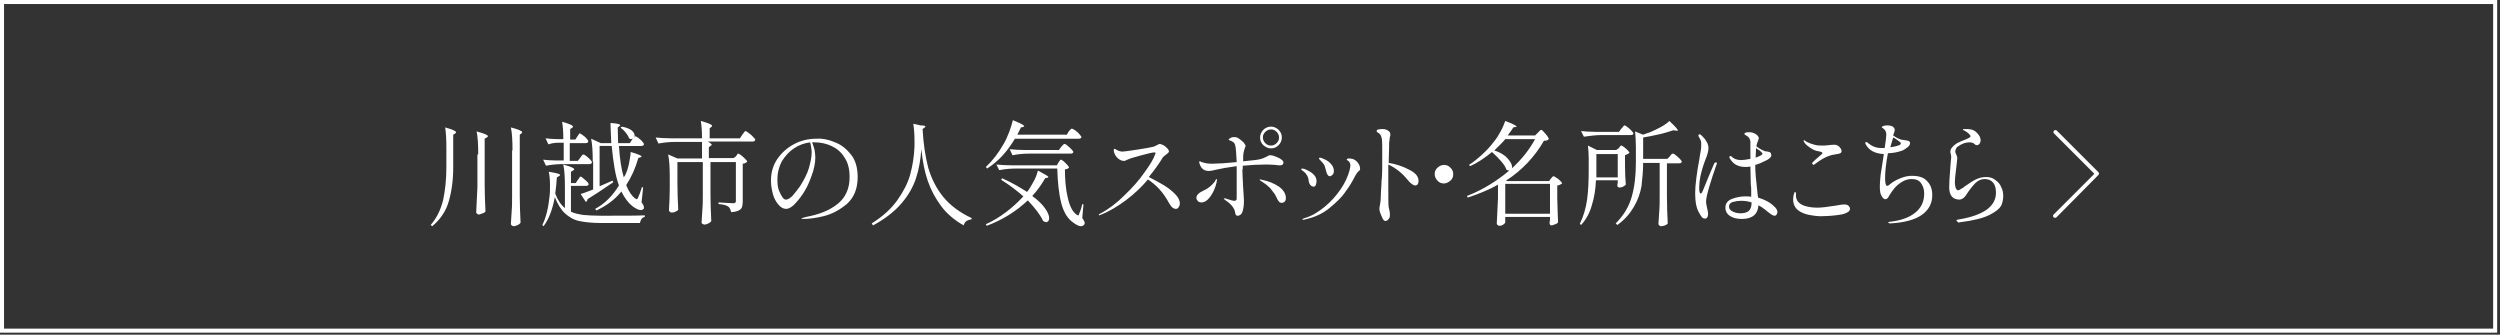 <?xml version="1.0" encoding="utf-8"?>
<!-- Generator: Adobe Illustrator 27.0.0, SVG Export Plug-In . SVG Version: 6.00 Build 0)  -->
<svg version="1.1" id="レイヤー_1" xmlns="http://www.w3.org/2000/svg" xmlns:xlink="http://www.w3.org/1999/xlink" x="0px"
	 y="0px" viewBox="0 0 620 83" style="enable-background:new 0 0 620 83;" xml:space="preserve">
<rect x="0" y="0" width="620" height="83" fill="#333333" stroke="none"/>
<style type="text/css">
	.st0{enable-background:new    ;}
	.st1{fill:#FFFFFF;}
</style>
<g>
	<g>
		<g class="st0">
			<path class="st1" d="M110.7,36.6c0-2.1-0.1-3.8-0.3-5c1.8,0.5,2.7,0.9,2.7,1.2c0,0.1-0.1,0.2-0.2,0.3l-0.5,0.3v8.1
				c0,3.2-0.4,6-1.1,8.4c-0.7,2.5-2.1,4.5-4.1,6.2l-0.4-0.3c1.5-1.7,2.5-3.8,3.1-6.2c0.5-2.4,0.8-5.1,0.8-8.1V36.6z M118.6,38.3
				c0-2.4-0.1-4.3-0.4-5.7c1.1,0.3,1.8,0.5,2.2,0.7c0.4,0.2,0.6,0.3,0.6,0.5c0,0.1-0.1,0.2-0.3,0.3l-0.5,0.3v11.4
				c0,2.3,0.1,4.5,0.2,6.6c-0.1,0.2-0.3,0.4-0.7,0.5s-0.6,0.3-1,0.3c-0.1,0-0.3-0.1-0.4-0.2c-0.1-0.1-0.2-0.2-0.2-0.4
				c0.1-1.9,0.2-4,0.3-6.2V38.3z M127.1,37.3c0-2.4-0.1-4.3-0.4-5.7c1.9,0.5,2.8,0.9,2.8,1.2c0,0.1-0.1,0.2-0.2,0.3l-0.4,0.3v15.2
				c0,2.3,0.1,4.5,0.2,6.6c-0.1,0.2-0.3,0.4-0.7,0.6s-0.7,0.3-1,0.3c-0.2,0-0.3-0.1-0.5-0.2c-0.1-0.1-0.2-0.2-0.2-0.4
				c0.1-1.1,0.1-2.2,0.2-3.2s0.1-2.4,0.1-4.1V37.3z"/>
			<path class="st1" d="M159.9,53.4v0.4c-0.4,0.1-0.6,0.2-0.8,0.5s-0.3,0.6-0.4,1h-9.8c-2.1,0-3.9-0.2-5.3-0.5
				c-1.4-0.3-2.5-1-3.5-1.9c-1-0.9-1.8-2.3-2.5-4c-0.6,3.1-1.5,5.5-2.8,7.2l-0.3-0.3c0.9-1.8,1.5-4.2,1.8-7.2
				c0.1-0.7,0.1-1.5,0.1-2.6c0-1.4-0.1-2.5-0.3-3.4c1.8,0.3,2.8,0.5,2.8,0.8c0,0.1-0.1,0.2-0.3,0.3l-0.5,0.3c-0.1,1.4-0.2,2.7-0.4,4
				c0.6,1.6,1.4,2.8,2.4,3.6v-5.1c0-2.4-0.1-4.3-0.4-5.7c1,0.3,1.7,0.5,2.1,0.7c0.4,0.2,0.6,0.3,0.6,0.5c0,0.1-0.1,0.2-0.3,0.3
				l-0.5,0.3v2.8h1.2l0.5-0.8c0.1-0.1,0.2-0.2,0.3-0.4s0.2-0.3,0.2-0.3c0.1-0.1,0.1-0.1,0.2-0.1c0.2,0,0.5,0.3,1.1,0.8
				c0.6,0.5,0.9,0.9,0.9,1.1c-0.1,0.3-0.3,0.4-0.7,0.4h-3.7v6.4c0.8,0.4,1.8,0.6,3,0.8c1.1,0.1,2.5,0.2,4.2,0.2
				C154.5,53.5,158.1,53.5,159.9,53.4z M139.8,39.8v-4.4h-1.4c-0.7,0-1.5,0.1-2.4,0.4l-0.7-1.5c0.8,0.1,1.8,0.2,3,0.2h1.4
				c0-1.8-0.1-3.2-0.3-4.3c1.8,0.5,2.7,0.9,2.7,1.2c0,0.1-0.1,0.2-0.2,0.3l-0.5,0.3v2.6h1.3l0.5-0.8c0.1-0.1,0.2-0.2,0.2-0.3
				s0.2-0.2,0.2-0.3s0.2-0.1,0.2-0.1c0.1,0,0.3,0.1,0.7,0.4s0.7,0.5,1,0.9c0.3,0.3,0.4,0.5,0.4,0.7c-0.1,0.3-0.3,0.4-0.7,0.4h-3.9
				v4.4h2L144,39c0.1-0.1,0.1-0.2,0.2-0.3c0.1-0.1,0.2-0.3,0.3-0.3s0.2-0.1,0.2-0.1c0.1,0,0.3,0.1,0.7,0.4s0.7,0.6,1,0.9
				c0.3,0.3,0.4,0.5,0.4,0.7c-0.1,0.3-0.3,0.4-0.7,0.4h-6.5c-1.3,0-2.7,0.1-4.2,0.4l-0.7-1.5c0.9,0.1,2.1,0.2,3.4,0.2H139.8z
				 M147,40.1c0-2.4-0.1-4.3-0.4-5.7l2.4,1.1h2.6c-0.1-1.1-0.1-2.8-0.2-5c1.6,0.1,2.4,0.3,2.4,0.5c0,0.1-0.1,0.2-0.2,0.3l-0.4,0.3
				c0,1.7,0.1,3,0.1,3.9h2.9l0.5-0.8l0.3-0.4c-0.1,0.1-0.3,0.2-0.5,0.2c-0.2,0-0.3-0.1-0.5-0.2c-0.1-0.4-0.4-0.9-0.8-1.4
				c-0.4-0.5-0.8-0.9-1.3-1.2l0.3-0.3c1.1,0.2,1.8,0.5,2.4,0.9c0.5,0.4,0.8,0.9,0.8,1.3c0,0.2,0,0.3-0.1,0.5
				c0.1-0.2,0.2-0.3,0.3-0.3c0.1,0,0.3,0.1,0.7,0.4c0.3,0.3,0.7,0.5,1,0.9s0.4,0.5,0.4,0.7c-0.1,0.3-0.3,0.4-0.7,0.4h-5.5
				c0.2,3.2,0.6,5.8,1.2,7.8c0-0.1,0.1-0.2,0.2-0.3c0.1-0.1,0.1-0.3,0.2-0.4c0.4-0.8,0.7-1.8,0.9-2.8c0.2-1.1,0.4-2,0.4-2.8
				c1.8,0.5,2.7,0.9,2.7,1.1c0,0.1-0.1,0.2-0.3,0.2l-0.5,0.2c-0.7,2.5-1.7,4.7-3,6.7c0.6,1.6,1.4,2.7,2.2,3.3
				c0.2,0.1,0.3,0.2,0.4,0.2c0.1,0,0.2-0.1,0.3-0.3c0.1-0.3,0.3-0.7,0.5-1.2c0.2-0.5,0.3-1,0.5-1.5l0.3,0.1l-0.4,3.7
				c0.4,0.5,0.6,0.9,0.6,1.3c0,0.1,0,0.3-0.1,0.3c-0.2,0.2-0.4,0.3-0.7,0.3c-0.3,0-0.6-0.1-1-0.3c-0.4-0.2-0.7-0.4-1.1-0.7
				c-1-0.8-1.9-2-2.7-3.6c-1.7,2.1-3.8,3.6-6.2,4.7l-0.3-0.4c2.4-1.3,4.3-3.2,5.9-5.8c-0.9-2.4-1.4-5.7-1.8-9.8h-3v10l3.2-1.4
				l0.2,0.4l-0.9,0.6c-1.9,1.3-3.7,2.5-5.5,3.6c0,0.1-0.1,0.3-0.1,0.4c-0.1,0.1-0.2,0.2-0.3,0.3l-1.3-2c0.5-0.1,1.5-0.5,3.1-1.1
				V40.1z"/>
			<path class="st1" d="M182.5,38.8c0.1-0.1,0.1-0.2,0.2-0.3c0.1-0.1,0.1-0.2,0.2-0.3c0.1-0.1,0.1-0.1,0.2-0.1
				c0.1,0,0.3,0.1,0.7,0.4c0.4,0.3,0.7,0.6,1,0.9s0.5,0.5,0.5,0.7c-0.1,0.1-0.2,0.2-0.4,0.3s-0.4,0.2-0.7,0.2v9.5
				c0,0.5-0.1,1-0.2,1.3c-0.1,0.3-0.4,0.6-0.8,0.8c-0.4,0.2-1.1,0.4-1.9,0.4c-0.1-0.6-0.3-1-0.6-1.3c-0.5-0.4-1.3-0.6-2.5-0.7v-0.4
				c1.9,0.1,3.1,0.2,3.6,0.2c0.3,0,0.4,0,0.5-0.1c0.1-0.1,0.2-0.2,0.2-0.4v-9.7h-6.3v8c0,2.3,0.1,4.5,0.2,6.6
				c-0.1,0.2-0.3,0.4-0.7,0.6c-0.4,0.2-0.7,0.3-1,0.3c-0.2,0-0.3-0.1-0.5-0.2s-0.2-0.2-0.2-0.4c0.1-1.1,0.1-2.2,0.2-3.2
				s0.1-2.4,0.1-4.1v-7.6H168v5.2c0,2.3,0.1,4.5,0.2,6.6c-0.1,0.2-0.4,0.4-0.7,0.5c-0.3,0.2-0.7,0.2-1,0.2c-0.2,0-0.3-0.1-0.4-0.2
				c-0.1-0.1-0.2-0.2-0.2-0.4c0.1-1.7,0.2-3.5,0.2-5.2v-2.9c0-2.4-0.1-4.3-0.4-5.7l2.3,1h6.1v-4.1h-6.6c-1.3,0-2.7,0.1-4.2,0.4
				l-0.7-1.5c1,0.1,2.3,0.2,3.7,0.2h7.8c0-1.7-0.1-3.1-0.3-4.3c1.8,0.5,2.8,0.9,2.8,1.2c0,0.1-0.1,0.2-0.2,0.3l-0.4,0.3v2.5h7.5
				l0.6-0.9c0.1-0.1,0.1-0.2,0.3-0.4s0.2-0.3,0.3-0.4s0.2-0.1,0.2-0.1c0.1,0,0.4,0.2,0.8,0.5c0.4,0.3,0.8,0.6,1.1,1
				c0.4,0.3,0.5,0.6,0.5,0.7c-0.1,0.3-0.3,0.4-0.7,0.4h-11.1c0.4,0.2,0.6,0.3,0.8,0.5s0.2,0.2,0.2,0.3c0,0.1-0.1,0.2-0.3,0.3
				l-0.4,0.3v2.7h6.1L182.5,38.8z"/>
			<path class="st1" d="M207.1,35.3c1.6,0.6,2.9,1.7,4,3.1c1.1,1.4,1.6,3.3,1.6,5.5c0,2.9-0.9,5.1-2.7,6.7c-1.8,1.5-3.7,2.5-5.7,3
				s-3.7,0.7-5.1,0.7c-0.3,0-0.4,0-0.4-0.1c0-0.1,0.4-0.2,1.1-0.4c3.2-0.6,5.8-1.6,7.8-3.2c2-1.6,3-3.8,3-6.7c0-2-0.4-3.6-1.3-4.9
				c-0.8-1.3-1.9-2.2-3.2-2.8s-2.7-0.9-4.1-0.9c-0.3,0-0.6,0-0.7,0c0.2,0.5,0.4,1.1,0.6,1.8c0.1,0.7,0.2,1.3,0.2,1.9
				c0,1.4-0.3,3-1,4.8c-0.6,1.7-1.3,3.1-2.1,4.3s-1.6,2.1-2.3,2.8c-0.7,0.6-1.3,0.9-1.8,0.9c-0.7,0-1.3-0.3-1.9-1
				c-0.6-0.7-1.1-1.5-1.4-2.6c-0.3-1.1-0.5-2.2-0.5-3.4c0-2,0.5-3.8,1.6-5.4c1.1-1.6,2.5-2.8,4.2-3.7s3.6-1.3,5.5-1.3
				C203.9,34.3,205.5,34.6,207.1,35.3z M200.9,35.3c-1.5,0.2-2.8,0.7-4,1.5c-1.2,0.8-2.2,1.9-3,3.2c-0.7,1.3-1.1,2.8-1.1,4.5
				c0,1.1,0.1,2.1,0.4,2.8c0.3,0.7,0.6,1.3,0.9,1.7s0.6,0.5,0.8,0.5c0.5,0,1-0.3,1.7-1c0.6-0.7,1.2-1.5,1.8-2.3
				c1-1.6,1.8-3.1,2.2-4.5c0.4-1.4,0.7-2.7,0.7-4.1C201.2,36.6,201.1,35.9,200.9,35.3z"/>
			<path class="st1" d="M228.3,31.1c0.8,0,1.2,0.1,1.2,0.3c0,0.1-0.1,0.2-0.3,0.3l-0.4,0.3c0.2,3.7,0.7,6.9,1.4,9.6
				c0.8,2.7,2,5.1,3.7,7.2c1.7,2.1,4.1,3.9,7.1,5.3l-0.1,0.3c-0.5,0.1-0.9,0.2-1.2,0.4c-0.3,0.2-0.6,0.6-0.7,1.1
				c-2.3-1.3-4.2-2.9-5.6-4.8s-2.5-3.9-3.3-6.2s-1.3-4.9-1.6-7.9c-0.2,2.6-0.6,5-1.3,7.1c-0.7,2.2-1.9,4.3-3.6,6.3s-4.1,3.9-7.1,5.5
				l-0.3-0.5c2.7-1.7,4.8-3.6,6.3-5.7c1.5-2.1,2.6-4.2,3.2-6.3c0.6-2.2,1-4.5,1.1-7.1c0-0.3,0-0.7,0-1.3c0-1.6-0.1-3-0.3-4.3
				L228.3,31.1z"/>
			<path class="st1" d="M264.9,32.8c0.1-0.1,0.2-0.2,0.3-0.4c0.1-0.1,0.2-0.2,0.3-0.3s0.2-0.2,0.3-0.2c0.1,0,0.4,0.1,0.8,0.4
				c0.4,0.3,0.8,0.6,1.1,1c0.3,0.3,0.5,0.6,0.5,0.7c-0.1,0.3-0.3,0.4-0.7,0.4h-15.8c-1.9,3.2-4.2,5.7-6.9,7.4l-0.3-0.4
				c1.6-1.5,3.1-3.4,4.4-5.7c0.5-0.8,0.9-1.8,1.4-3c0.4-1.1,0.7-2.1,0.9-2.9c1,0.4,1.8,0.8,2.2,1s0.6,0.4,0.6,0.5
				c0,0.1-0.1,0.1-0.3,0.2l-0.5,0.1l-0.9,1.8h12.3L264.9,32.8z M259.2,51.7c0.7,1,1,1.8,1,2.4c0,0.3-0.1,0.6-0.2,0.7
				s-0.3,0.3-0.5,0.3c-0.2,0-0.5-0.1-0.8-0.3c-0.7-1.5-2-3.2-3.8-5.1c-3,2.8-6.4,4.9-10.2,6.3l-0.2-0.4c1.8-0.8,3.4-1.8,5-3
				c1.6-1.2,3-2.5,4.3-3.9c-1.6-1.4-3.4-2.8-5.5-4.1l0.2-0.4c2.5,1.1,4.5,2.3,6.2,3.4c0.1-0.1,0.1-0.2,0.2-0.2
				c0.5-0.7,1-1.6,1.5-2.5s0.8-1.8,1-2.6c1.7,0.9,2.6,1.4,2.6,1.6c0,0.1-0.1,0.1-0.3,0.2l-0.5,0.1c-0.9,1.6-2,3.1-3.2,4.4
				C257.5,49.7,258.5,50.7,259.2,51.7z M262.5,40.3c0.1-0.1,0.1-0.2,0.2-0.3c0.1-0.1,0.2-0.2,0.2-0.3c0.1-0.1,0.1-0.1,0.2-0.1
				c0.1,0,0.3,0.1,0.7,0.4c0.3,0.3,0.6,0.6,0.9,0.9s0.4,0.5,0.4,0.7c-0.2,0.2-0.6,0.4-1,0.4c0,2.5,0.2,4.9,0.7,7
				c0.5,2.2,1.2,3.6,2.3,4.3c0.1,0.1,0.2,0.1,0.3,0.1c0.1,0,0.2-0.1,0.2-0.3c0.3-0.7,0.6-1.5,0.8-2.5l0.3,0.1l-0.3,3.4
				c0.4,0.5,0.6,0.9,0.6,1.2c0,0.1,0,0.3-0.1,0.4c-0.2,0.2-0.4,0.4-0.8,0.4c-0.5,0-1.1-0.3-1.8-0.8c-1.5-1-2.5-2.6-3.1-4.9
				c-0.6-2.3-0.9-5.2-1-8.6H252c-1.3,0-2.7,0.1-4.2,0.4l-0.7-1.4c1,0.1,2.3,0.2,3.7,0.2h11.3L262.5,40.3z M263.2,36.4
				c0.1-0.1,0.1-0.2,0.3-0.3c0.1-0.2,0.2-0.3,0.3-0.3c0.1-0.1,0.1-0.1,0.2-0.1c0.1,0,0.4,0.1,0.7,0.4c0.4,0.3,0.7,0.6,1,0.9
				c0.3,0.3,0.5,0.6,0.5,0.7c-0.1,0.3-0.3,0.4-0.7,0.4h-10.2c-1.3,0-2.7,0.1-4.2,0.4l-0.7-1.5c1,0.1,2.3,0.2,3.7,0.2h8.5L263.2,36.4
				z"/>
			<path class="st1" d="M288.4,45.8c1.2,0.7,2.2,1.5,3,2.3s1.2,1.6,1.2,2.4c0,0.3-0.1,0.6-0.3,0.9c-0.2,0.3-0.4,0.4-0.7,0.4
				s-0.5-0.1-0.8-0.3c-0.3-0.2-0.5-0.6-0.8-1c-0.7-1.3-1.5-2.5-2.4-3.5s-1.9-1.8-2.9-2.5c-1.6,1.9-3.4,3.6-5.4,5.1s-4.1,2.8-6.4,3.7
				c-0.1,0-0.2,0.1-0.2,0.1c-0.1,0-0.2,0-0.2-0.1c0-0.1,0.1-0.2,0.3-0.3c2.1-1.1,4.1-2.6,6-4.5c2-1.9,3.7-3.8,5-5.7
				c1.4-1.9,2.3-3.4,2.7-4.6l0.1-0.2c0-0.1-0.1-0.2-0.3-0.2c-0.4,0-1.4,0.2-3.2,0.7c-1.8,0.5-2.9,0.8-3.5,1.1
				c-0.1,0-0.2,0.1-0.4,0.2s-0.3,0.1-0.5,0.1c-0.5,0-0.9-0.2-1.3-0.5s-0.7-0.7-0.9-1.1c-0.2-0.4-0.3-0.7-0.3-1
				c0-0.2,0.1-0.4,0.2-0.4c0.1,0,0.2,0.1,0.4,0.2c0.2,0.1,0.4,0.2,0.6,0.3c0.3,0.1,0.6,0.2,1,0.2c0.4,0,1.6-0.2,3.7-0.5
				c2.1-0.3,3.4-0.6,3.9-0.7c0.3-0.1,0.6-0.2,0.9-0.4c0.4-0.2,0.6-0.3,0.7-0.3c0.2,0,0.5,0.1,0.9,0.3c0.4,0.2,0.7,0.5,1,0.8
				c0.3,0.3,0.4,0.6,0.4,0.8c0,0.1-0.1,0.2-0.2,0.3c-0.1,0.1-0.3,0.3-0.6,0.5c-0.4,0.3-0.6,0.5-0.7,0.6c-1,1.7-2.2,3.3-3.5,4.9
				C286.1,44.5,287.2,45.1,288.4,45.8z"/>
			<path class="st1" d="M301.8,44.5c0,0.1,0,0.3-0.1,0.8c-0.3,1.3-0.8,2.4-1.5,3.4s-1.5,1.5-2.2,1.5c-0.4,0-0.7-0.1-0.9-0.3
				s-0.4-0.5-0.4-0.8c0-0.7,0.6-1.3,1.7-1.8c1.2-0.5,2.1-1.3,2.9-2.3c0-0.1,0.1-0.2,0.2-0.4c0.1-0.2,0.2-0.2,0.3-0.2
				C301.8,44.3,301.8,44.4,301.8,44.5z M308.1,42c0,0.8,0.1,2.3,0.2,4.5c0.1,1.6,0.2,2.8,0.2,3.3c0,0.9-0.1,1.8-0.3,2.5
				c-0.2,0.8-0.7,1.2-1.3,1.2c-0.2,0-0.3-0.1-0.4-0.2c-0.1-0.1-0.2-0.4-0.2-0.7c-0.2-1.1-1.1-2.1-2.6-3.1c-0.1-0.1-0.2-0.2-0.2-0.2
				c0-0.1,0.1-0.1,0.2-0.1l0.2,0c1.1,0.4,1.9,0.6,2.2,0.6c0.3,0,0.4-0.1,0.5-0.2s0.1-0.4,0.1-0.6v-2.7c0-2.2,0-3.9,0-5.1
				c-2.2,0.3-3.9,0.6-5.2,0.9c-0.7,0.2-1.3,0.3-1.7,0.3c-1.1,0-1.8-0.5-2.2-1.5c-0.1-0.3-0.2-0.6-0.2-0.7c0-0.1,0-0.2,0.1-0.2
				c0.1,0,0.2,0,0.3,0.1s0.2,0.1,0.3,0.1c0.2,0.1,0.6,0.2,1.1,0.3c0.5,0.1,1.1,0.1,1.6,0.1c0.5,0,1.3-0.1,2.4-0.1
				c1.1-0.1,2.2-0.2,3.5-0.3c-0.1-2.2-0.2-3.7-0.4-4.3c-0.1-0.4-0.5-0.8-1.1-1c-0.3-0.1-0.5-0.2-0.5-0.3c0-0.1,0.2-0.2,0.5-0.4
				c0.3-0.2,0.6-0.2,1-0.2c0.3,0,0.7,0.1,1.1,0.4s0.8,0.6,1.1,0.9c0.3,0.4,0.5,0.7,0.5,0.9c0,0.1-0.1,0.3-0.2,0.6
				c-0.1,0.3-0.2,0.6-0.3,1.1s-0.1,1.2-0.1,2.1c2.4-0.2,3.9-0.4,4.5-0.6c0.4-0.1,0.8-0.3,1.2-0.5c0.2-0.1,0.4-0.2,0.6-0.3
				c0.1-0.1,0.3-0.1,0.5-0.1c0.3,0,0.7,0.1,1.2,0.3c0.5,0.2,1,0.4,1.4,0.7c0.4,0.3,0.6,0.5,0.6,0.8c0,0.2-0.1,0.4-0.2,0.5
				s-0.3,0.2-0.7,0.2c-0.2,0-0.6,0-1-0.1c-1.3-0.1-2.1-0.1-2.6-0.1c-1.7,0-3.5,0.1-5.6,0.3V42z M317.2,46.3c1.1,0.8,1.7,1.8,1.7,2.8
				c0,0.4-0.1,0.7-0.3,0.9c-0.2,0.2-0.4,0.3-0.7,0.3c-0.3,0-0.6-0.1-0.7-0.3c-0.2-0.2-0.4-0.5-0.6-1c-0.3-0.6-0.5-1-0.8-1.3
				c-0.4-0.6-0.8-1.1-1.3-1.5c-0.4-0.4-1-0.8-1.6-1.2c-0.3-0.2-0.5-0.3-0.5-0.4c0-0.1,0.1-0.1,0.2-0.1l0.4,0.1
				C314.6,44.9,316,45.5,317.2,46.3z M313.3,36c-0.5-0.5-0.8-1.1-0.8-1.9c0-0.7,0.3-1.4,0.8-1.9c0.5-0.5,1.2-0.8,1.9-0.8
				c0.7,0,1.4,0.3,1.9,0.8c0.5,0.5,0.8,1.1,0.8,1.9c0,0.7-0.3,1.4-0.8,1.9c-0.5,0.5-1.1,0.8-1.9,0.8C314.5,36.8,313.9,36.5,313.3,36
				z M313.8,32.7c-0.4,0.4-0.6,0.8-0.6,1.4c0,0.5,0.2,1,0.6,1.4c0.4,0.4,0.8,0.6,1.4,0.6c0.5,0,1-0.2,1.4-0.6s0.6-0.8,0.6-1.4
				c0-0.5-0.2-1-0.6-1.4s-0.8-0.6-1.4-0.6C314.7,32.1,314.2,32.3,313.8,32.7z"/>
			<path class="st1" d="M324.6,45.1c0-0.1-0.1-0.3-0.1-0.7c-0.1-0.4-0.2-0.7-0.5-1.1c-0.2-0.4-0.6-0.7-1-1c-0.2-0.1-0.3-0.2-0.3-0.3
				c0-0.1,0.1-0.2,0.3-0.2s0.6,0.1,1.2,0.4c0.6,0.3,1.1,0.6,1.6,1.1s0.7,1,0.7,1.7c0,0.3-0.1,0.6-0.2,0.9c-0.1,0.3-0.3,0.4-0.6,0.4
				C325.2,46.2,324.8,45.9,324.6,45.1z M323.1,54.5c-0.1,0-0.1-0.1-0.1-0.1c0-0.1,0.2-0.2,0.5-0.3c1.8-0.5,3.4-1.5,5-2.8
				s2.9-2.8,4-4.4s1.8-3.2,2.2-4.7c0.1-0.5,0.2-0.9,0.2-1.2c0-0.4-0.2-0.8-0.4-1c-0.1-0.1-0.2-0.1-0.3-0.2s-0.2-0.2-0.2-0.2
				c0-0.1,0-0.2,0.1-0.2s0.2-0.1,0.3-0.1c0.3,0,0.6,0,1,0.1c0.4,0.1,0.9,0.4,1.3,0.9s0.6,1,0.6,1.5c0,0.1,0,0.3-0.1,0.4
				c-0.1,0.1-0.1,0.2-0.3,0.3c-0.1,0.1-0.2,0.2-0.3,0.3c-0.1,0.1-0.1,0.2-0.2,0.3c0,0.1-0.1,0.2-0.2,0.3c-0.7,1.4-1.5,2.8-2.5,4.1
				c-0.9,1.4-2.3,2.7-4,4.1c-1.7,1.4-3.7,2.3-6,2.8c-0.2,0.1-0.4,0.1-0.6,0.1C323.3,54.6,323.2,54.6,323.1,54.5z M329.3,43.4
				c-0.2-0.2-0.3-0.5-0.4-0.9c-0.1-0.5-0.3-1-0.4-1.4c-0.2-0.4-0.5-0.8-1.1-1.4c-0.2-0.2-0.3-0.3-0.3-0.4c0-0.1,0.1-0.2,0.2-0.2
				c0.3,0,0.8,0.2,1.4,0.5c0.6,0.3,1.1,0.7,1.5,1.2c0.4,0.5,0.6,1,0.6,1.6c0,0.4-0.1,0.7-0.3,0.9c-0.2,0.2-0.4,0.4-0.7,0.4
				C329.6,43.7,329.4,43.6,329.3,43.4z"/>
			<path class="st1" d="M349.5,42.1c1.6,0.8,2.3,1.7,2.3,2.8c0,0.3-0.1,0.6-0.2,0.8c-0.2,0.2-0.4,0.3-0.6,0.3c-0.5,0-1.2-0.5-2-1.5
				c-1.3-1.6-2.8-2.8-4.7-3.7v0.5l0,4.6c0,3.2,0,5,0.1,5.5c0,0.1,0.1,0.4,0.2,0.9c0.1,0.5,0.1,0.8,0.1,1.1c0,0.4-0.1,0.7-0.4,1
				c-0.2,0.3-0.5,0.4-0.7,0.4c-0.3,0-0.5-0.2-0.7-0.6c-0.2-0.4-0.4-0.9-0.6-1.4c-0.2-0.5-0.2-0.9-0.2-1.1c0-0.1,0-0.3,0.1-0.7
				c0.1-0.3,0.1-0.8,0.2-1.4l0.1-2.3c0-0.6,0.1-1.1,0.1-1.6c0-0.5,0-1,0.1-1.5c0.1-1.2,0.1-3.2,0.1-5.7c0-2.1,0-3.4-0.1-4.1
				c-0.1-0.4-0.2-0.7-0.3-0.9c-0.2-0.2-0.3-0.4-0.5-0.5c-0.2-0.1-0.3-0.2-0.3-0.2c-0.1-0.1-0.2-0.2-0.2-0.3c0-0.2,0.2-0.4,0.5-0.4
				c0.4-0.1,0.7-0.1,1-0.1c0.6,0,1.2,0.2,1.6,0.6c0.2,0.2,0.3,0.4,0.3,0.7c0,0.1,0,0.2,0,0.3c0,0.1,0,0.2-0.1,0.3
				c0,0.1-0.1,0.4-0.1,0.8c-0.1,0.4-0.1,0.9-0.1,1.4v0.6c0,1-0.1,2.3-0.1,3.7C346.3,40.7,348,41.3,349.5,42.1z"/>
			<path class="st1" d="M356.5,44.8c-0.4-0.4-0.7-1-0.7-1.6s0.2-1.2,0.7-1.6c0.4-0.4,1-0.7,1.6-0.7s1.2,0.2,1.6,0.7
				c0.5,0.4,0.7,1,0.7,1.6s-0.2,1.2-0.7,1.6c-0.5,0.4-1,0.7-1.6,0.7S356.9,45.3,356.5,44.8z"/>
			<path class="st1" d="M381.4,32.9c0.1-0.1,0.2-0.2,0.3-0.3c0.1-0.1,0.2-0.2,0.3-0.3s0.2-0.1,0.2-0.1c0.2,0,0.5,0.3,1.1,1
				s0.8,1.1,0.8,1.3c-0.1,0.1-0.2,0.2-0.4,0.3s-0.5,0.1-0.8,0.1c-2.3,4-5.4,7.3-9.4,9.9l0.2,0.1h10.5l0.4-0.6
				c0.1-0.1,0.2-0.2,0.3-0.3c0.1-0.2,0.3-0.3,0.4-0.3s0.3,0.1,0.7,0.4c0.4,0.2,0.7,0.5,1,0.8c0.3,0.3,0.4,0.5,0.4,0.6
				c-0.1,0.1-0.3,0.2-0.5,0.3c-0.2,0.1-0.4,0.2-0.7,0.2v3.1c0.1,2.6,0.1,4.6,0.2,6c-0.1,0.2-0.3,0.4-0.7,0.5c-0.4,0.2-0.7,0.3-1,0.3
				c-0.1,0-0.2-0.1-0.3-0.2c-0.1-0.1-0.1-0.2-0.1-0.4c0,0,0-0.3,0.1-0.8v-0.7h-11.1v0.5c0,0.2,0,0.4,0,0.5s0,0.3,0,0.4
				c-0.1,0.2-0.2,0.3-0.5,0.5c-0.3,0.2-0.6,0.3-1,0.3c-0.1,0-0.3-0.1-0.4-0.2c-0.1-0.1-0.2-0.2-0.2-0.4c0.1-1.8,0.2-3.9,0.3-6.2
				v-3.4c-2.3,1.3-4.8,2.3-7.5,3.2l-0.2-0.4c3.9-1.5,7.4-3.7,10.5-6.3h-0.1c-0.2,0-0.4-0.1-0.6-0.2c-0.2-0.7-0.7-1.4-1.4-2.2
				s-1.4-1.5-2.2-2.2c-1.8,1.5-3.6,2.7-5.4,3.5l-0.3-0.3c1.1-0.7,2.2-1.6,3.3-2.6s2.1-2.1,3-3.3c0.6-0.7,1.1-1.6,1.6-2.5
				c0.5-0.9,0.8-1.7,1.1-2.5c1.9,0.7,2.8,1.2,2.8,1.4c0,0.1-0.1,0.1-0.3,0.1l-0.5,0.1c-0.4,0.7-0.9,1.3-1.4,2h6.8L381.4,32.9z
				 M373.4,34.4c-0.7,0.9-1.7,1.8-2.8,2.9c1.5,0.5,2.6,1.2,3.3,2c0.7,0.8,1.1,1.5,1.1,2.1c0,0.1,0,0.3-0.1,0.4
				c2.5-2.3,4.4-4.7,5.8-7.3H373.4z M373.3,45.6V53h11.1v-7.4H373.3z"/>
			<path class="st1" d="M401.4,36.8c0.1-0.1,0.2-0.2,0.3-0.4c0.1-0.2,0.3-0.3,0.4-0.3s0.3,0.1,0.7,0.4s0.6,0.5,0.9,0.8
				s0.4,0.5,0.4,0.6c-0.2,0.2-0.6,0.4-1.1,0.6v2.5c0,2,0.1,3.6,0.2,4.8c-0.1,0.1-0.3,0.3-0.7,0.5c-0.4,0.2-0.7,0.2-1,0.2
				c-0.1,0-0.2-0.1-0.3-0.2c-0.1-0.1-0.1-0.2-0.1-0.4l0.1-0.6v-0.6h-5.4c-0.1,2.2-0.4,4.2-1,6.1c-0.5,1.9-1.4,3.6-2.7,5l-0.3-0.3
				c0.9-1.8,1.5-3.9,1.8-6c0.3-2.2,0.4-4.7,0.4-7.4v-2.9c0-1.2-0.1-2.2-0.2-3.1l2.2,1.1h4.8L401.4,36.8z M402.1,31.9
				c0.1-0.1,0.1-0.2,0.3-0.3c0.1-0.2,0.2-0.3,0.3-0.4s0.2-0.1,0.2-0.1c0.1,0,0.3,0.1,0.7,0.4c0.4,0.3,0.7,0.6,1,0.9
				c0.3,0.3,0.5,0.6,0.5,0.7c-0.1,0.3-0.3,0.4-0.7,0.4H397c-1.3,0-2.7,0.2-4.2,0.4l-0.7-1.4c1,0.1,2.3,0.2,3.7,0.2h5.7L402.1,31.9z
				 M401.2,44.1v-5.9h-5.3v4c0,0.8,0,1.4,0,1.8H401.2z M414.1,38.8c0.1-0.1,0.2-0.2,0.2-0.3c0.1-0.1,0.2-0.2,0.3-0.3
				c0.1-0.1,0.2-0.1,0.3-0.1c0.1,0,0.4,0.1,0.7,0.4c0.4,0.3,0.7,0.6,1,0.9c0.3,0.3,0.5,0.6,0.5,0.7c-0.1,0.3-0.3,0.4-0.7,0.4h-3v8.3
				c0,2.3,0.1,4.5,0.2,6.6c-0.1,0.2-0.4,0.4-0.7,0.5c-0.3,0.1-0.6,0.2-1,0.2c-0.1,0-0.3-0.1-0.4-0.2s-0.2-0.2-0.2-0.4
				c0.1-1.1,0.1-2.2,0.2-3.2s0.1-2.4,0.1-4.1v-7.8h-4.1v0c0,2-0.2,3.9-0.4,5.7c-0.3,1.8-0.9,3.5-1.9,5.2c-1,1.7-2.3,3.2-4.1,4.5
				l-0.4-0.4c2-2,3.3-4.2,4-6.7c0.7-2.5,1-5.3,1-8.4v-3.8c0-1.6-0.1-2.9-0.2-3.9l2,0.8c0.2-0.1,0.8-0.3,1.7-0.6
				c0.9-0.4,1.8-0.8,2.7-1.3c0.9-0.5,1.6-1,2.1-1.5c1.4,1.3,2.1,2.1,2.1,2.3c0,0.1-0.1,0.2-0.4,0.1l-0.7-0.1c-1,0.3-2.1,0.7-3.5,1
				c-1.4,0.3-2.7,0.6-4,0.8v5.3h6L414.1,38.8z"/>
			<path class="st1" d="M425.8,40.4c0,0.1,0,0.2-0.1,0.4c-0.7,2-1.3,3.8-1.8,5.5c-0.5,1.7-0.8,3-0.8,3.7c0,0.3,0.1,0.9,0.3,1.8
				c0.2,0.7,0.2,1.2,0.2,1.4c0,0.3-0.1,0.5-0.2,0.7s-0.3,0.3-0.5,0.3c-0.4,0-0.6-0.1-0.8-0.3c-0.2-0.2-0.4-0.6-0.7-1.1
				c-0.7-1.1-1-2.8-1-4.9c0-1,0.1-2.3,0.3-3.8c0.2-1.5,0.4-2.9,0.7-4.4c0.1-0.3,0.1-0.6,0.1-0.7c0.1-0.6,0.2-1.1,0.3-1.7
				c0.1-0.5,0.1-1,0.1-1.4c0-0.5,0-0.8-0.1-1c-0.1-0.2-0.2-0.5-0.5-1c-0.1-0.1-0.1-0.2-0.1-0.3c0-0.1,0-0.1,0.1-0.2s0.1-0.1,0.2-0.1
				c0.1,0,0.3,0.1,0.5,0.3c0.4,0.4,0.9,0.9,1.2,1.5c0.4,0.6,0.5,1.2,0.5,1.7c0,0.4-0.1,0.8-0.2,1.2c-0.1,0.4-0.3,1-0.6,1.7l-0.4,1.1
				c-0.3,1-0.6,1.9-0.8,2.9c-0.2,1-0.3,1.9-0.3,2.8c0,1,0.1,1.5,0.4,1.5c0.1,0,0.3-0.2,0.5-0.7c0.2-0.5,0.5-1.2,0.9-2.2
				c0.6-1.5,1.3-3.1,1.9-4.5c0.1-0.2,0.2-0.3,0.3-0.3C425.8,40.3,425.8,40.3,425.8,40.4z M440.8,52.6c0,0.2-0.1,0.4-0.2,0.6
				c-0.1,0.2-0.3,0.3-0.5,0.3c-0.2,0-0.5-0.1-0.8-0.3c-0.3-0.2-0.5-0.4-0.8-0.6s-0.5-0.4-0.6-0.5c-0.4-0.3-0.8-0.6-1.1-0.8
				c-0.3-0.1-0.5-0.3-0.7-0.4c-0.1,1.1-0.4,1.9-1.1,2.5c-0.7,0.6-1.7,0.9-3,0.9c-1.1,0-2.1-0.2-2.9-0.7c-0.8-0.5-1.2-1.2-1.2-2.1
				c0-1.1,0.6-1.8,1.7-2.2c1.1-0.4,2.2-0.6,3.2-0.6c0.6,0,1.1,0,1.5,0.1c0-0.5,0-1,0-1.5c0-0.5,0-1-0.1-1.5l-0.1-4.5
				c-0.2,0-0.4,0.1-0.8,0.1c-0.1,0-0.3,0-0.6,0c-0.8,0-1.5-0.2-2.1-0.5c-0.6-0.3-1.1-0.8-1.6-1.6c-0.1-0.1-0.1-0.3-0.1-0.4
				c0-0.1,0.1-0.2,0.2-0.2c0.1,0,0.1,0,0.3,0.1s0.2,0.1,0.2,0.2c0.3,0.2,0.6,0.4,0.9,0.5c0.3,0.1,0.8,0.2,1.3,0.2
				c0.5,0,1.3-0.1,2.3-0.3c0-0.6,0-1.5,0-2.7v-1.4c0-0.8-0.4-1.4-1.2-1.8c-0.2-0.1-0.3-0.2-0.3-0.3c0-0.1,0.1-0.2,0.3-0.3
				c0.2-0.1,0.6-0.1,1.1-0.1c0.5,0,1,0.2,1.5,0.5c0.4,0.3,0.7,0.7,0.7,1c0,0-0.1,0.2-0.2,0.6c-0.1,0.3-0.2,0.5-0.3,0.8
				c-0.1,0.4-0.1,0.6-0.1,0.6c0.9,0.7,1.6,1,2.1,1.2c0.2,0,0.4,0.1,0.7,0.1c0.3,0.1,0.5,0.1,0.6,0.2c0.1,0.1,0.2,0.2,0.2,0.3
				c0,0.1,0.1,0.2,0.1,0.4c0,0.4-0.4,0.8-1.1,1.2c-1.2,0.6-2.1,1-2.9,1.2V41c0,1.7,0.2,3.8,0.5,6.3c0,0.3,0.1,0.9,0.2,1.7
				c1.7,0.5,3,1.2,4,2.2C440.6,51.7,440.8,52.2,440.8,52.6z M433.6,52.4c0.5-0.4,0.8-1.1,0.8-2.2c-0.9-0.3-1.8-0.4-2.6-0.4
				c-0.7,0-1.4,0.1-2.1,0.3c-0.6,0.2-0.9,0.6-0.9,1.1c0,0.6,0.3,1,1,1.3c0.6,0.3,1.3,0.4,1.9,0.4C432.5,52.9,433.1,52.7,433.6,52.4z
				 M435.4,39.1c1.1-0.4,1.7-0.7,1.7-1c0-0.1-0.1-0.2-0.4-0.5s-0.5-0.4-0.7-0.5c-0.2-0.1-0.4-0.3-0.5-0.4L435.4,39.1z"/>
			<path class="st1" d="M448.7,53.3c-1.1-0.2-2-0.6-2.7-1.1c-0.9-0.7-1.3-1.6-1.3-2.8c0-0.5,0.1-1,0.2-1.3c0.1-0.4,0.2-0.5,0.3-0.5
				c0.1,0,0.2,0.2,0.2,0.5v0.4c0,1.2,0.7,2,2,2.5c0.9,0.3,2,0.5,3.3,0.5c1.1,0,2.5-0.2,4.5-0.5c1.1-0.2,1.8-0.3,2.1-0.3
				c0.5,0,0.9,0.1,1.1,0.3s0.4,0.4,0.4,0.8c0,0.5-0.5,0.9-1.4,1.2c-0.6,0.2-1.3,0.3-2.2,0.4s-1.9,0.2-2.9,0.2
				C451,53.7,449.8,53.5,448.7,53.3z M449.4,40.5c0-0.1,0.1-0.2,0.2-0.3c0.3-0.3,0.7-0.7,1.2-1.1c0.3-0.3,0.6-0.5,0.8-0.7
				c0.2-0.2,0.4-0.4,0.4-0.4c0-0.2-0.4-0.4-1.1-0.5c-0.7-0.1-1.3-0.4-1.9-0.8s-1.1-0.8-1.4-1.2c-0.1-0.1-0.1-0.2-0.2-0.3
				c-0.1-0.1-0.1-0.2-0.1-0.3c0-0.1,0-0.1,0.1-0.1l0.1,0c0.1,0,0.1,0.1,0.3,0.2c0.1,0.1,0.3,0.2,0.5,0.3c0.4,0.2,1,0.4,1.7,0.6
				s1.3,0.2,1.8,0.2c0.5,0,1.1,0,1.7-0.1c0.7-0.1,1.1-0.1,1.4-0.1c0.2,0,0.4,0,0.6,0.1c0.3,0.1,0.6,0.3,0.8,0.6
				c0.3,0.3,0.4,0.6,0.4,0.9c0,0.2-0.1,0.4-0.3,0.5c-0.2,0.1-0.6,0.2-1.3,0.3c-1.6,0.2-3.2,1-5,2.4c-0.2,0.1-0.3,0.2-0.4,0.2
				C449.4,40.6,449.4,40.6,449.4,40.5z"/>
			<path class="st1" d="M477.9,44.9c0.9,0.9,1.3,2,1.3,3.5c0,2.1-0.9,3.7-2.6,4.9s-4.3,1.9-7.7,2.1h-0.2c-0.2,0-0.4-0.1-0.4-0.2
				c0-0.1,0.1-0.2,0.4-0.2c2.6-0.3,4.7-1,6.2-2.2s2.3-2.7,2.3-4.8c0-1.1-0.3-1.9-0.8-2.6s-1.3-1-2.3-1c-0.8,0-1.6,0.2-2.4,0.7
				c-0.7,0.4-1.4,1-1.9,1.6c-0.5,0.6-0.9,1.2-1.2,1.7c-0.3,0.6-0.6,1-1,1c-0.2,0-0.5-0.1-0.7-0.4c-0.3-0.4-0.5-0.8-0.6-1.3
				s-0.1-1.1-0.1-1.7c0-0.7,0.1-1.6,0.2-2.7c0.2-1.1,0.4-2.6,0.7-4.5c0-0.3,0.1-0.5,0.1-0.6c-2.2-0.1-3.7-0.9-4.5-2.4
				c-0.1-0.1-0.1-0.3-0.1-0.3c0-0.2,0.1-0.3,0.2-0.3c0.1,0,0.3,0.1,0.5,0.3c1,0.8,2,1.2,3.2,1.2c0.4,0,0.7,0,0.9,0
				c0.3-1.8,0.4-2.9,0.4-3.4c0-0.5-0.2-1-0.6-1.3c-0.1-0.1-0.1-0.1-0.2-0.2c-0.1,0-0.1-0.1-0.2-0.1s-0.1-0.1-0.1-0.2
				c0-0.1,0.2-0.2,0.5-0.3c0.3-0.1,0.6-0.1,0.9-0.1c0.5,0,1,0.1,1.3,0.3s0.5,0.5,0.5,0.9c0,0.1-0.1,0.4-0.2,0.7
				c-0.1,0.3-0.2,0.5-0.2,0.6c1,0.7,1.9,1.1,2.5,1.1c0.5,0.1,0.9,0.1,1.1,0.2c0.2,0,0.4,0.1,0.5,0.3c0.1,0.1,0.1,0.2,0.1,0.3
				c0,0.3-0.2,0.7-0.6,1s-0.9,0.7-1.5,0.9c-0.4,0.1-0.9,0.3-1.5,0.4c-0.6,0.1-1.3,0.2-1.9,0.2c-0.5,2.6-0.7,4.6-0.7,6.2
				c0,1.3,0.2,1.9,0.5,1.9c0.1,0,0.4-0.1,0.7-0.4c0.7-0.6,1.6-1.1,2.6-1.5c1-0.4,1.9-0.6,2.8-0.6C475.9,43.6,477.1,44,477.9,44.9z
				 M468.8,36.5c1-0.1,1.7-0.3,2.2-0.5c0.3-0.1,0.4-0.3,0.4-0.4c0,0,0-0.1-0.1-0.3c-0.1-0.1-0.4-0.3-0.8-0.6c-0.4-0.3-0.7-0.5-1-0.6
				C469.2,35.3,468.9,36,468.8,36.5z"/>
			<path class="st1" d="M485.2,54.7c0-0.1,0.1-0.2,0.2-0.2c0.1,0,0.3-0.1,0.5-0.1c3-0.5,5.2-1.3,6.8-2.4c1.5-1.1,2.3-2.5,2.3-4.2
				c0-1-0.2-1.9-0.7-2.5c-0.5-0.6-1.2-0.9-2.1-0.9c-0.8,0-1.6,0.3-2.3,1s-1.5,1.7-2.4,3.1c-0.2,0.3-0.4,0.5-0.7,0.7
				c-0.3,0.2-0.6,0.3-0.8,0.3c-1.7,0-2.6-1-2.6-3.1c0-0.9,0.1-2.6,0.3-5.1c0.1-1.5,0.2-2.2,0.2-2.3c0-0.1,0-0.4-0.1-0.8
				c-0.1-0.2-0.1-0.4-0.1-0.6c0-0.4,0.1-0.6,0.3-0.9c0.2-0.2,0.4-0.5,0.8-0.8c0.3-0.2,0.6-0.5,1-0.6c0.4-0.2,0.8-0.4,1.4-0.6
				c0.5-0.2,0.9-0.4,1.1-0.5c0.2-0.1,0.4-0.3,0.4-0.4c0-0.2-0.2-0.4-0.5-0.7c-0.3-0.3-0.7-0.5-1-0.7c-0.1,0-0.1-0.1-0.2-0.1
				c-0.1,0-0.2-0.1-0.2-0.2c0-0.1,0.1-0.1,0.4-0.1c0.2,0,0.4,0,0.5,0c0.7,0,1.4,0.1,1.9,0.4s1,0.8,1.4,1.5c0.1,0.3,0.2,0.6,0.2,0.9
				s-0.1,0.6-0.3,0.9c-0.2,0.2-0.4,0.3-0.6,0.3c-0.2,0-0.3,0-0.4-0.1s-0.2-0.1-0.2-0.2c-0.2-0.1-0.4-0.3-0.6-0.3
				c-0.2-0.1-0.4-0.1-0.7-0.1c-0.9,0-1.8,0.3-2.8,1c-0.2,0.1-0.4,0.3-0.5,0.6c-0.1,0.2-0.2,0.4-0.2,0.7c0,0.2,0.1,0.4,0.2,0.6
				c0.2,0.4,0.3,0.7,0.3,1.1c0,0.2-0.1,0.8-0.2,1.9c-0.3,2.2-0.4,3.5-0.4,4c0,0.5,0.1,1,0.2,1.4c0.2,0.4,0.4,0.6,0.6,0.6
				c0.1,0,0.3-0.1,0.5-0.2s0.4-0.3,0.7-0.4c0.2-0.2,0.4-0.3,0.5-0.4c1-0.7,1.9-1.3,2.7-1.7c0.8-0.4,1.7-0.6,2.6-0.6
				c0.8,0,1.6,0.2,2.2,0.7c0.7,0.5,1.2,1,1.5,1.8c0.4,0.7,0.5,1.5,0.5,2.3c0,0.8-0.2,1.6-0.5,2.3c-0.4,0.7-1.3,1.5-2.9,2.3
				s-4,1.4-7.2,1.8c-0.2,0-0.4,0.1-0.5,0.1C485.3,54.8,485.2,54.8,485.2,54.7z"/>
		</g>
		<path class="st1" d="M509.7,54c-0.1,0-0.3,0-0.4-0.1c-0.2-0.2-0.2-0.5,0-0.7l10.1-10.1l-10-10c-0.2-0.2-0.2-0.5,0-0.7
			s0.5-0.2,0.7,0l10.3,10.3c0.2,0.2,0.2,0.5,0,0.7L510,53.9C509.9,54,509.8,54,509.7,54z"/>
	</g>
	<path class="st1" d="M619.3,82.5H0V0h619.3V82.5z M1,81.5h617.3V1H1V81.5z"/>
</g>
</svg>
